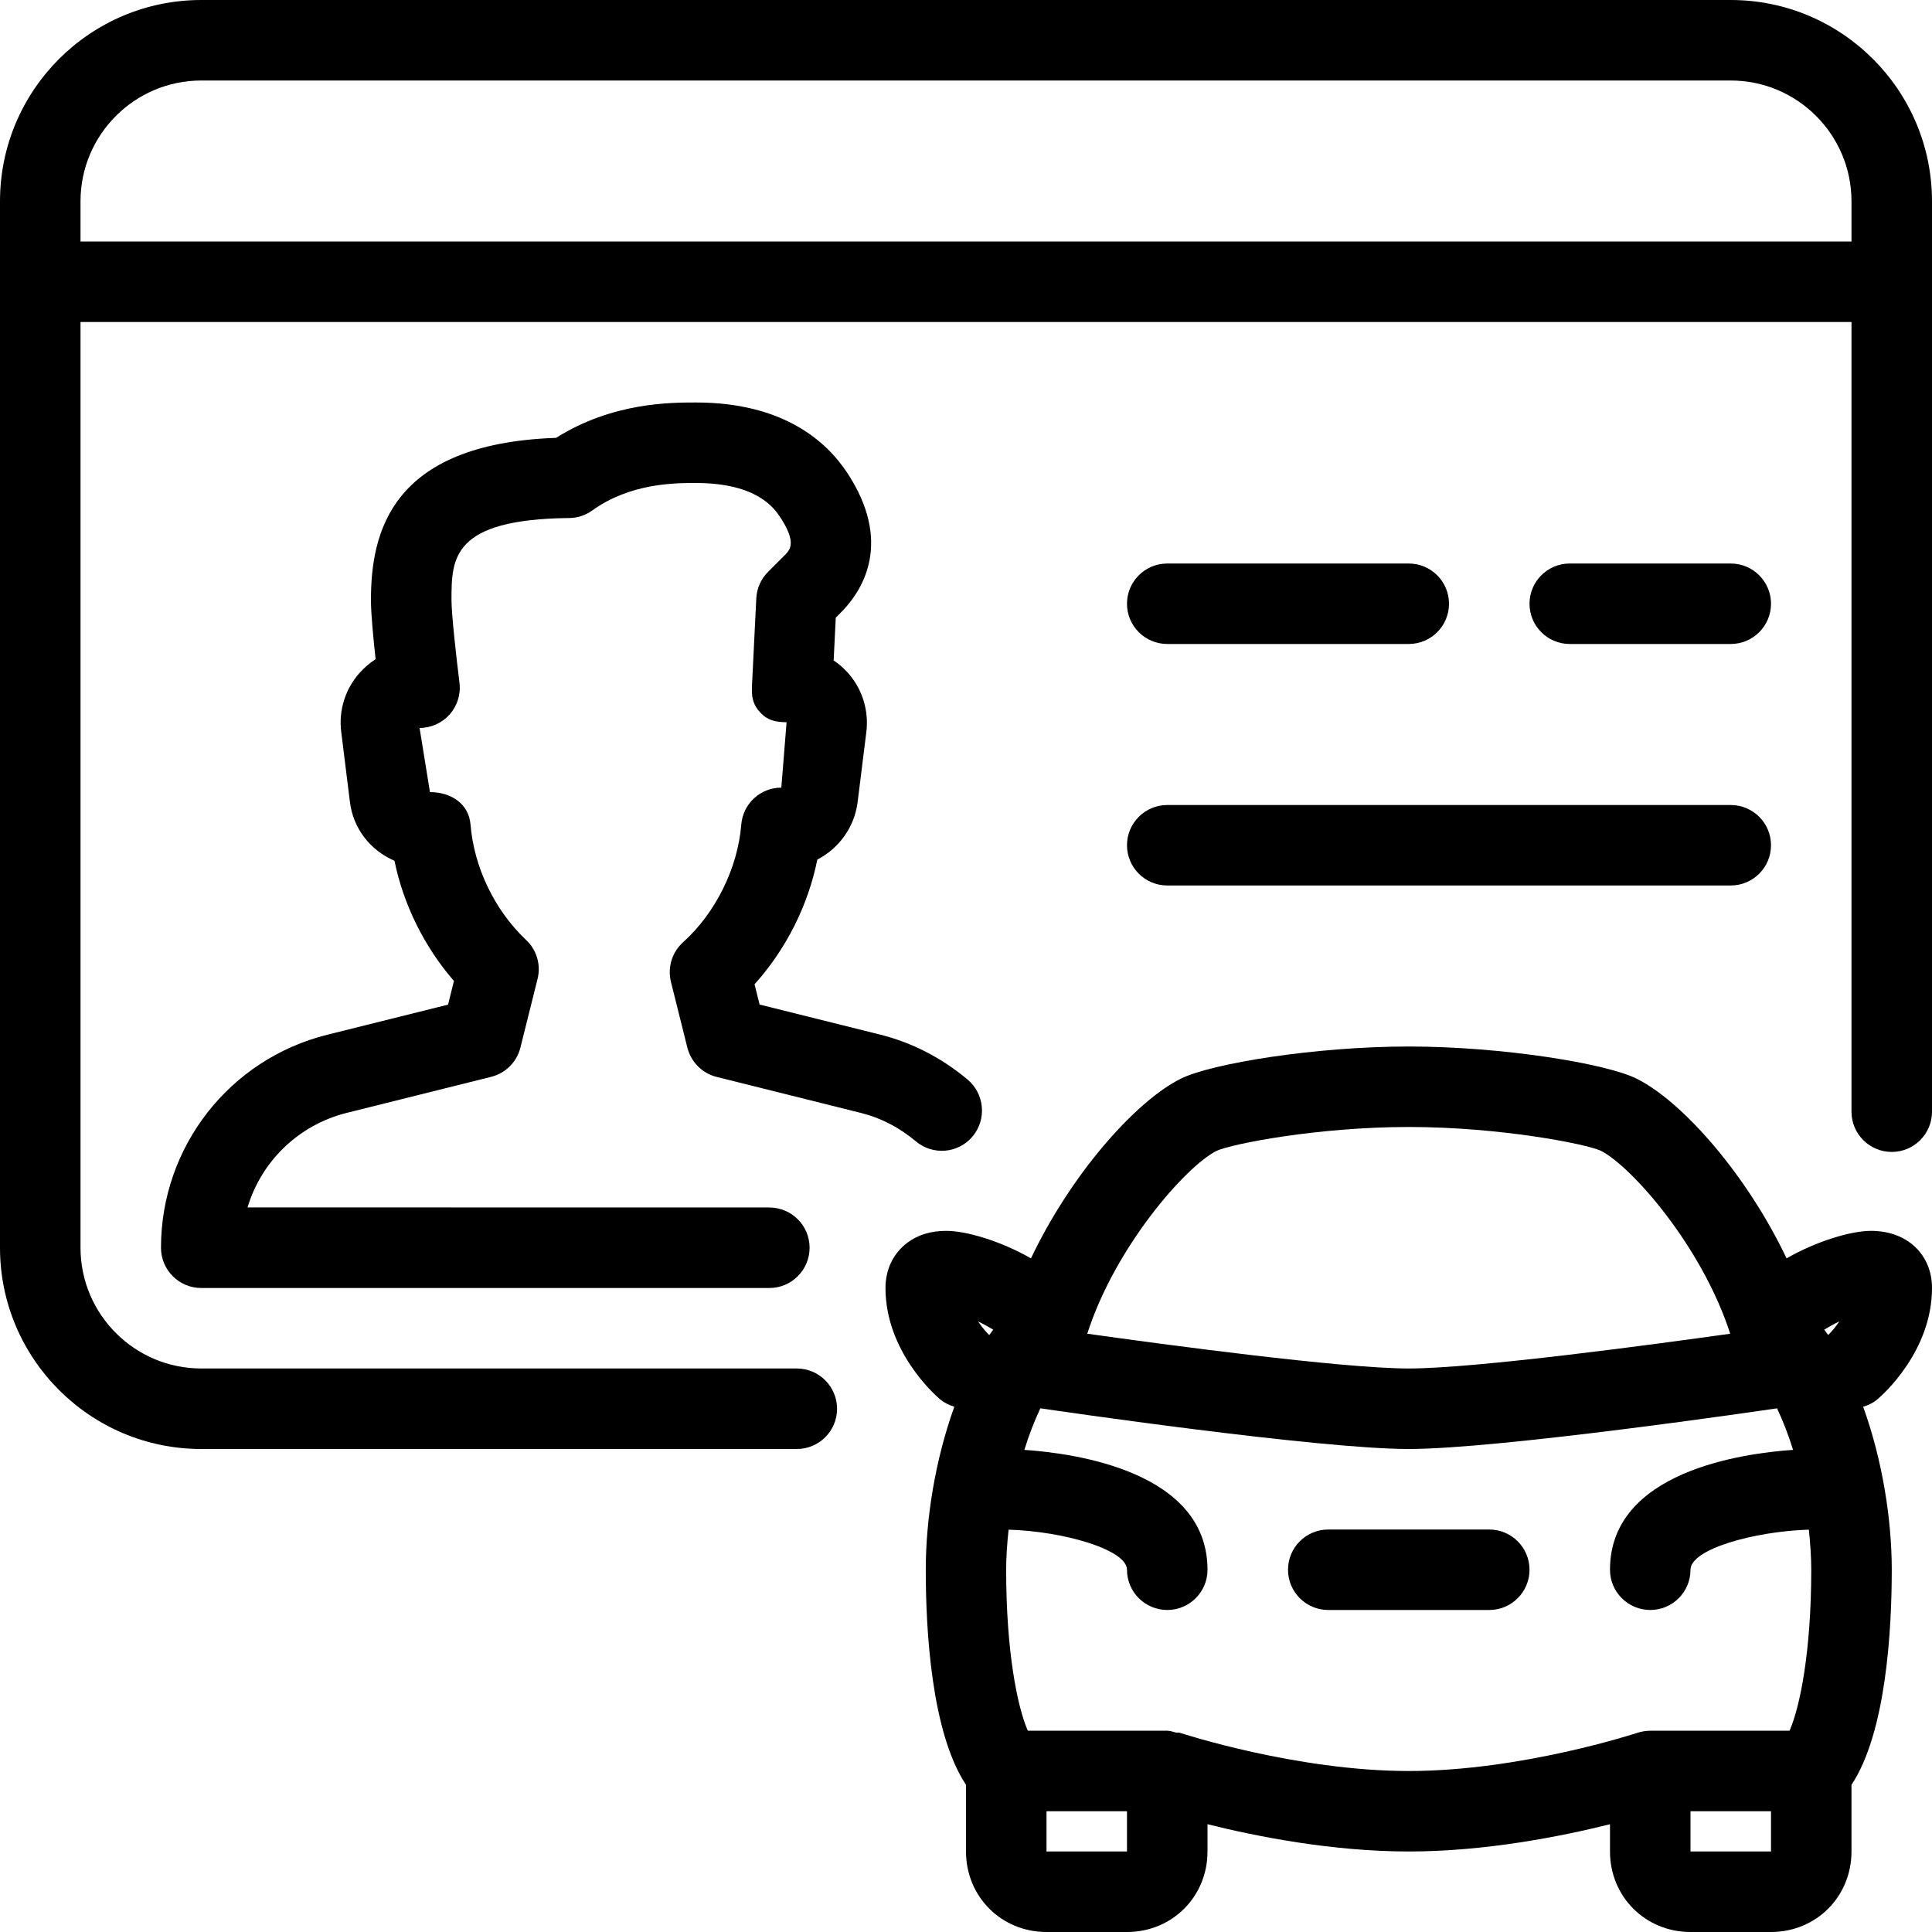 <?xml version="1.0" encoding="UTF-8"?> <svg xmlns="http://www.w3.org/2000/svg" width="46" height="46" viewBox="0 0 46 46" fill="none"><path d="M17.649 19.636C17.566 20.669 17.035 21.741 16.265 22.433C16.002 22.669 15.889 23.033 15.975 23.378L16.366 24.944C16.453 25.287 16.719 25.555 17.064 25.641L20.497 26.498C20.97 26.615 21.411 26.843 21.808 27.176C22.214 27.516 22.818 27.464 23.159 27.056C23.496 26.649 23.443 26.046 23.038 25.704C22.417 25.185 21.72 24.826 20.962 24.635L18.086 23.918L17.965 23.435C18.71 22.611 19.241 21.559 19.46 20.466C19.972 20.202 20.345 19.698 20.42 19.094L20.627 17.43C20.69 16.926 20.535 16.414 20.2 16.033C20.096 15.914 19.977 15.81 19.849 15.724L19.899 14.707L20.073 14.53C20.568 14.007 21.237 12.884 20.179 11.268C19.677 10.501 18.643 9.583 16.568 9.583C15.956 9.583 14.578 9.583 13.24 10.425C9.296 10.563 8.832 12.688 8.832 14.293C8.832 14.609 8.889 15.201 8.943 15.695C8.801 15.786 8.673 15.897 8.558 16.025C8.217 16.41 8.059 16.924 8.125 17.43L8.332 19.098C8.41 19.722 8.807 20.24 9.392 20.495C9.606 21.541 10.108 22.551 10.808 23.356L10.668 23.92L7.791 24.637C5.462 25.219 3.833 27.305 3.833 29.708C3.833 30.237 4.263 30.667 4.792 30.667H18.317C18.846 30.667 19.276 30.237 19.276 29.708C19.276 29.179 18.847 28.75 18.318 28.75L5.894 28.748C6.221 27.654 7.105 26.784 8.259 26.496L11.694 25.639C12.037 25.553 12.305 25.287 12.391 24.942L12.799 23.307C12.884 22.971 12.778 22.615 12.523 22.377C11.778 21.674 11.285 20.648 11.203 19.633C11.162 19.134 10.737 18.86 10.237 18.86L9.99 17.332C10.265 17.332 10.526 17.214 10.708 17.009C10.89 16.8 10.975 16.527 10.94 16.253C10.867 15.675 10.75 14.63 10.75 14.291C10.75 13.3 10.75 12.363 13.553 12.334C13.748 12.332 13.94 12.271 14.101 12.154C15.013 11.5 16.064 11.5 16.568 11.5C18.04 11.5 18.44 12.113 18.58 12.319C18.969 12.916 18.81 13.085 18.703 13.2L18.287 13.616C18.118 13.785 18.018 14.009 18.007 14.247L17.904 16.334C17.892 16.595 17.923 16.775 18.103 16.966C18.281 17.156 18.467 17.192 18.728 17.196L18.603 18.753C18.103 18.753 17.689 19.136 17.649 19.636Z" fill="black"></path><path d="M27.792 15.333H33.542C34.071 15.333 34.5 14.904 34.5 14.375C34.5 13.846 34.071 13.417 33.542 13.417H27.792C27.263 13.417 26.833 13.846 26.833 14.375C26.833 14.904 27.263 15.333 27.792 15.333Z" fill="black"></path><path d="M41.208 0H4.792C2.149 0 0 2.149 0 4.792V29.708C0 32.351 2.149 34.5 4.792 34.5H18.971C19.502 34.5 19.93 34.071 19.93 33.542C19.93 33.013 19.5 32.583 18.971 32.583H4.792C3.207 32.583 1.917 31.293 1.917 29.708V7.667H44.083V26.469C44.083 26.998 44.513 27.427 45.042 27.427C45.571 27.427 46 26.998 46 26.469V4.792C46 2.149 43.851 0 41.208 0ZM44.083 5.75H1.917V4.792C1.917 3.207 3.207 1.917 4.792 1.917H41.208C42.793 1.917 44.083 3.207 44.083 4.792V5.75H44.083Z" fill="black"></path><path d="M41.208 15.333C41.737 15.333 42.167 14.904 42.167 14.375C42.167 13.846 41.737 13.417 41.208 13.417H37.375C36.846 13.417 36.417 13.846 36.417 14.375C36.417 14.904 36.846 15.333 37.375 15.333H41.208Z" fill="black"></path><path d="M46 30.667C46 29.866 45.404 29.306 44.551 29.306C44.07 29.306 43.246 29.553 42.537 29.961C41.599 27.983 40.066 26.23 38.968 25.683C38.241 25.321 35.767 24.917 33.542 24.917C31.316 24.917 28.842 25.321 28.114 25.683C27.019 26.23 25.486 27.983 24.547 29.961C23.836 29.553 23.012 29.306 22.53 29.306C22.166 29.306 21.854 29.4 21.603 29.589C21.269 29.84 21.083 30.224 21.083 30.666C21.083 32.161 22.243 33.198 22.377 33.312C22.481 33.4 22.599 33.455 22.722 33.494C22.264 34.764 22.042 36.175 22.042 37.375C22.042 38.807 22.174 41.248 23 42.496V44.083C23 45.158 23.841 46 24.917 46H26.833C27.909 46 28.75 45.158 28.75 44.083V43.434C29.908 43.723 31.713 44.083 33.542 44.083C35.37 44.083 37.176 43.723 38.333 43.434V44.083C38.333 45.158 39.175 46 40.25 46H42.167C43.242 46 44.083 45.158 44.083 44.083V42.496C44.909 41.248 45.042 38.807 45.042 37.375C45.042 36.175 44.819 34.764 44.361 33.494C44.484 33.457 44.603 33.402 44.706 33.312C44.84 33.199 46 32.162 46 30.667ZM28.967 27.401C29.325 27.236 31.37 26.833 33.542 26.833C35.713 26.833 37.758 27.236 38.111 27.397C38.837 27.761 40.524 29.672 41.195 31.755C39.393 32.008 35.135 32.583 33.542 32.583C31.949 32.583 27.688 32.008 25.887 31.755C26.557 29.672 28.244 27.761 28.967 27.401ZM23.554 31.788C23.492 31.727 23.399 31.627 23.288 31.464C23.414 31.523 23.535 31.59 23.648 31.658C23.617 31.702 23.585 31.742 23.554 31.788ZM26.833 44.083H24.917V43.125H26.833V44.083V44.083ZM42.167 44.083H40.25V43.125H42.167V44.083V44.083ZM42.608 41.208H39.292C39.19 41.208 39.089 41.226 38.989 41.256C38.962 41.266 36.217 42.167 33.542 42.167C30.866 42.167 28.121 41.266 28.095 41.258C28.062 41.248 28.029 41.256 27.997 41.251C27.93 41.235 27.864 41.208 27.792 41.208H24.472C24.221 40.635 23.956 39.315 23.956 37.377C23.956 37.072 23.979 36.748 24.014 36.421C25.302 36.457 26.833 36.892 26.833 37.375C26.833 37.904 27.263 38.333 27.792 38.333C28.321 38.333 28.75 37.904 28.75 37.375C28.75 35.033 25.587 34.602 24.39 34.521C24.497 34.17 24.625 33.841 24.771 33.53C24.773 33.53 24.775 33.532 24.777 33.532C25.045 33.572 31.372 34.5 33.542 34.5C35.711 34.5 42.038 33.572 42.306 33.532C42.308 33.532 42.308 33.53 42.31 33.53C42.456 33.841 42.584 34.17 42.692 34.521C41.494 34.602 38.333 35.035 38.333 37.375C38.333 37.904 38.763 38.333 39.292 38.333C39.821 38.333 40.25 37.904 40.25 37.375C40.25 36.882 41.772 36.461 43.068 36.42C43.102 36.748 43.125 37.072 43.125 37.375C43.125 39.315 42.859 40.635 42.608 41.208ZM43.528 31.786C43.497 31.742 43.466 31.7 43.434 31.658C43.547 31.59 43.669 31.521 43.794 31.462C43.7 31.604 43.604 31.709 43.528 31.786Z" fill="black"></path><path d="M27.792 21.083H41.208C41.737 21.083 42.167 20.654 42.167 20.125C42.167 19.596 41.737 19.167 41.208 19.167H27.792C27.263 19.167 26.833 19.596 26.833 20.125C26.833 20.654 27.263 21.083 27.792 21.083Z" fill="black"></path><path d="M35.458 36.417H31.625C31.096 36.417 30.667 36.846 30.667 37.375C30.667 37.904 31.096 38.333 31.625 38.333H35.458C35.987 38.333 36.417 37.904 36.417 37.375C36.417 36.846 35.987 36.417 35.458 36.417Z" fill="black"></path></svg> 